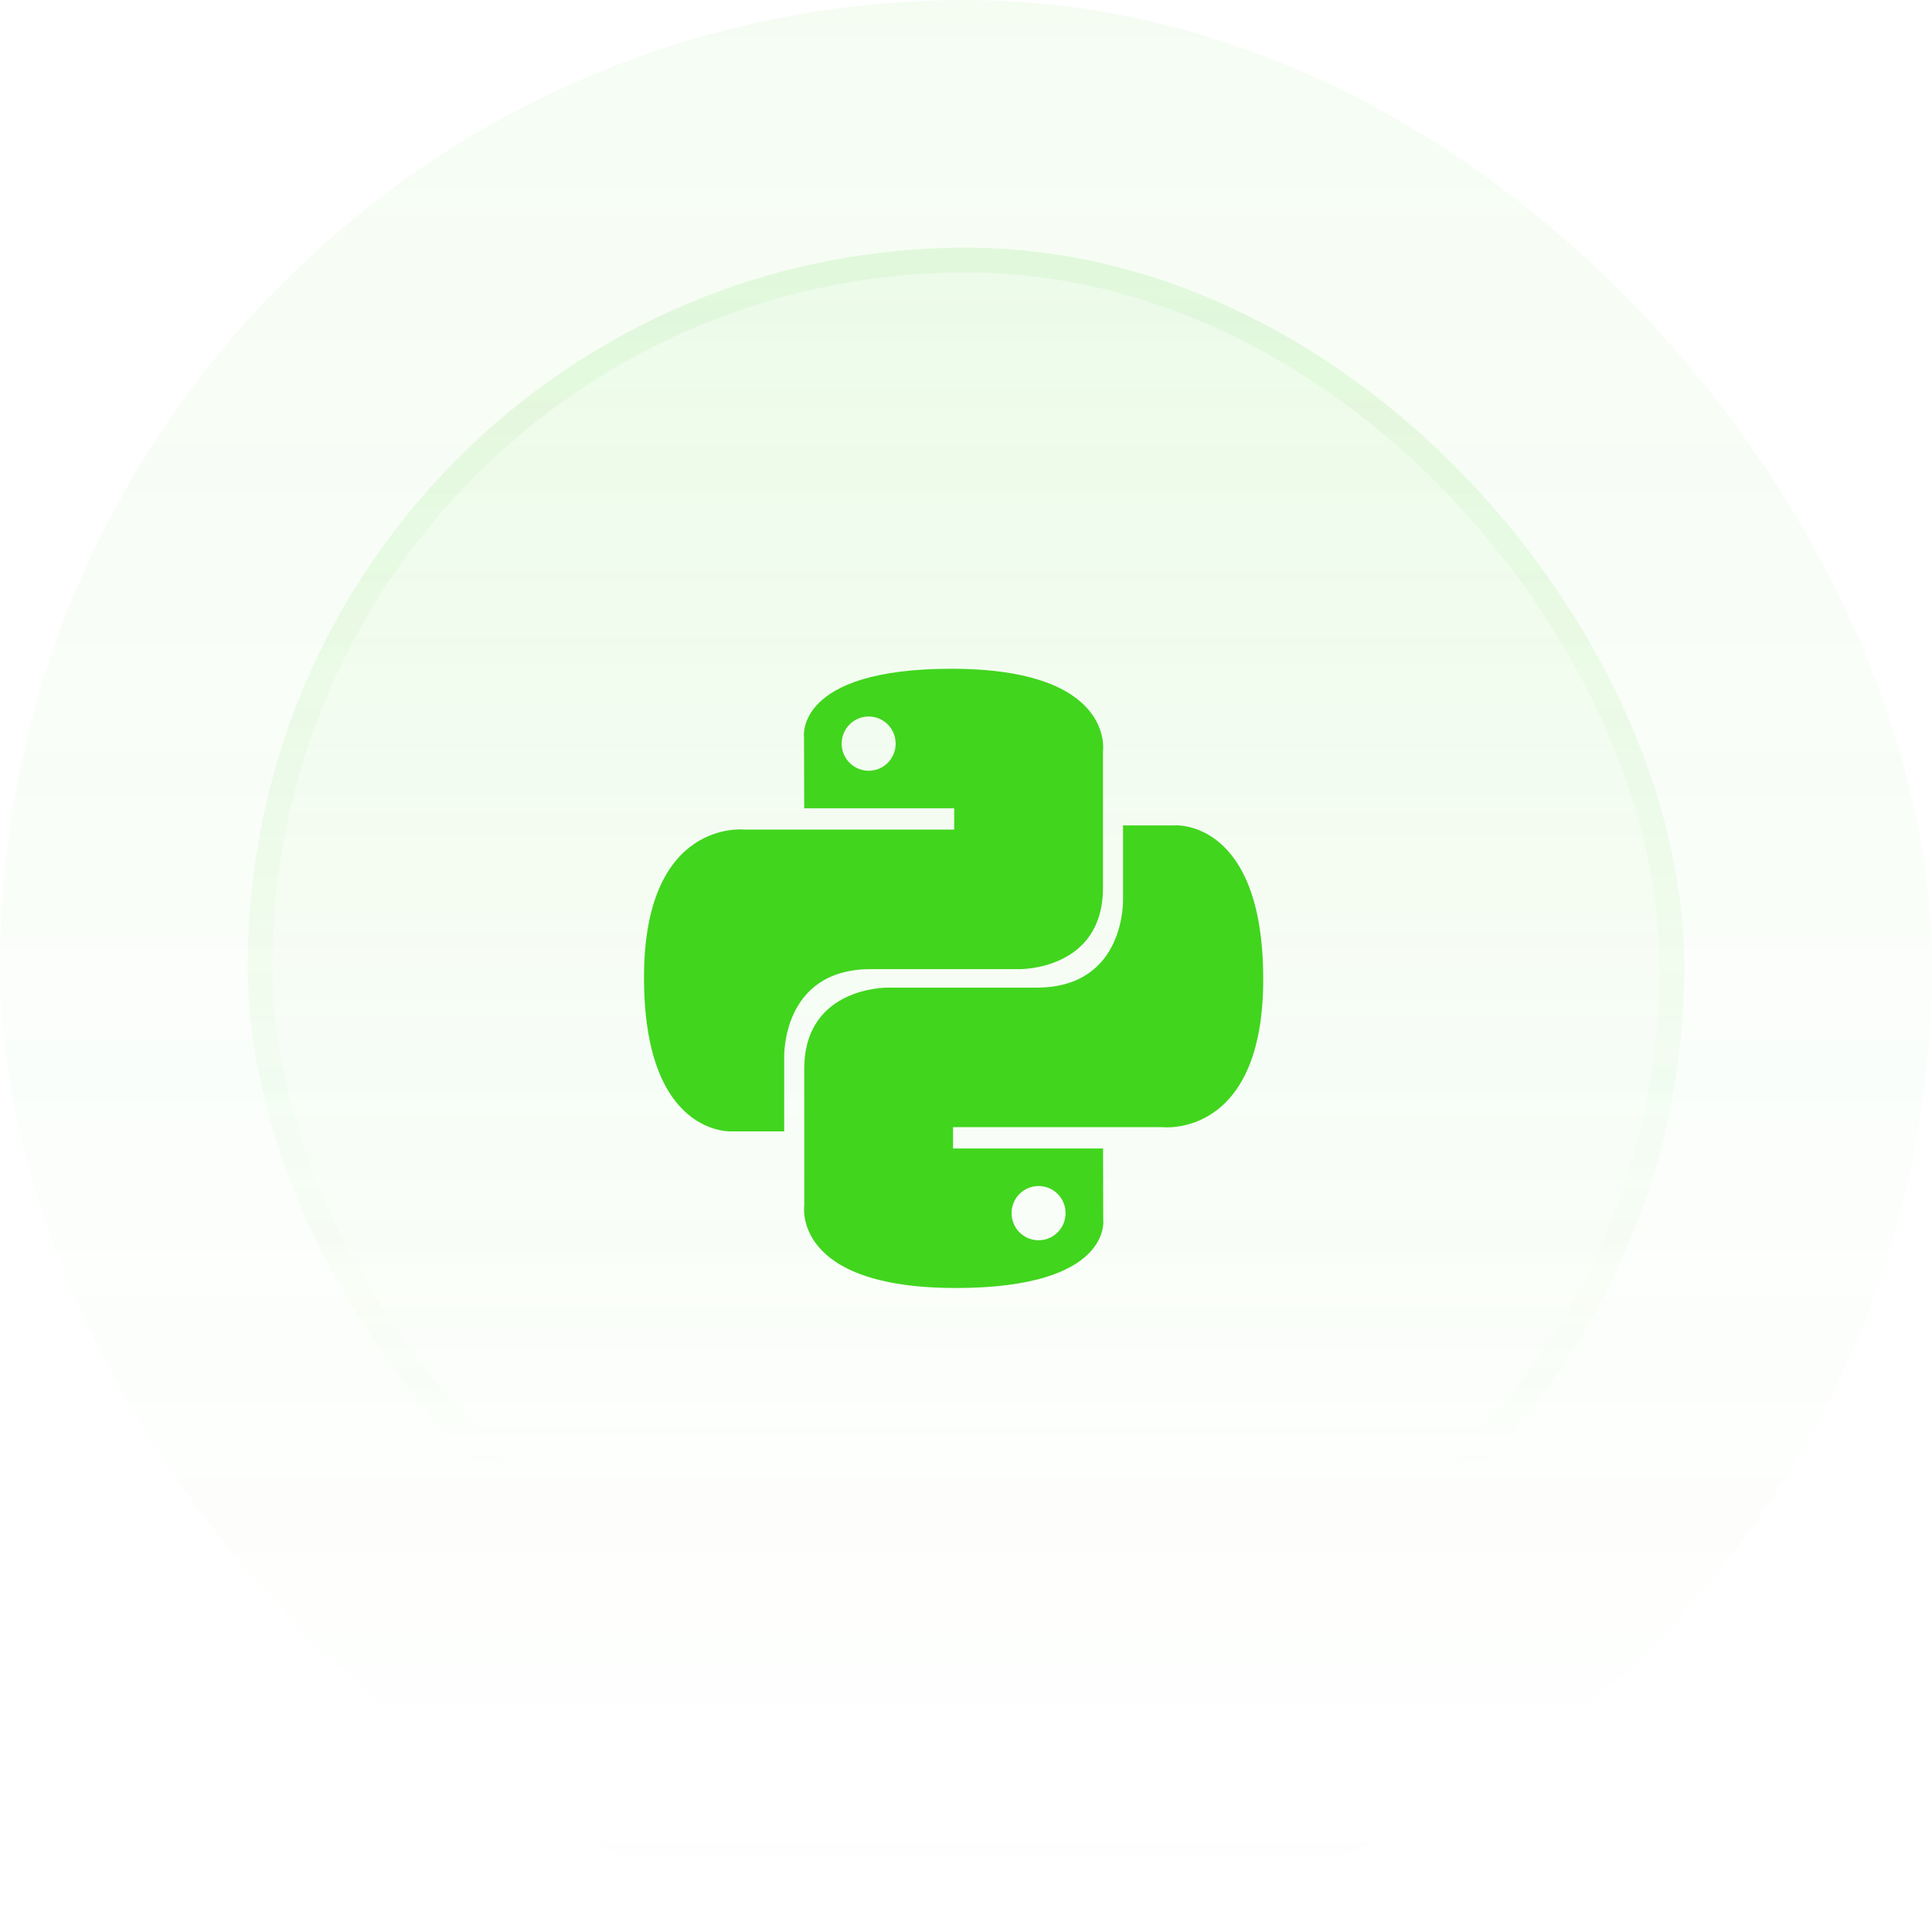 <?xml version="1.0" encoding="UTF-8"?> <svg xmlns="http://www.w3.org/2000/svg" width="78" height="78" viewBox="0 0 78 78" fill="none"><rect width="78" height="78" rx="39" fill="url(#paint0_linear_4032_206)" fill-opacity="0.05"></rect><rect x="10" y="10" width="58" height="58" rx="29" fill="url(#paint1_linear_4032_206)" fill-opacity="0.1"></rect><rect x="10.5" y="10.5" width="57" height="57" rx="28.5" stroke="url(#paint2_linear_4032_206)" stroke-opacity="0.2"></rect><path fill-rule="evenodd" clip-rule="evenodd" d="M41.93 50.072C41.328 50.072 40.84 49.583 40.84 48.977C40.84 48.371 41.328 47.883 41.93 47.883C42.532 47.883 43.02 48.371 43.02 48.977C43.02 49.583 42.532 50.072 41.93 50.072ZM38.59 52C44.938 52 44.541 49.233 44.541 49.233L44.534 46.367H38.477V45.507H46.939C46.939 45.507 51 45.97 51 39.533C51 33.096 47.456 33.323 47.456 33.323H45.34V36.311C45.34 36.311 45.454 39.873 41.852 39.873H35.845C35.845 39.873 32.47 39.819 32.47 43.153V48.664C32.47 48.664 31.957 52 38.59 52ZM35.071 28.927C35.674 28.927 36.16 29.417 36.16 30.023C36.16 30.629 35.674 31.117 35.071 31.117C34.469 31.117 33.981 30.629 33.981 30.023C33.981 29.417 34.469 28.927 35.071 28.927ZM38.41 27C32.064 27 32.46 29.767 32.46 29.767L32.468 32.633H38.524V33.493H30.061C30.061 33.493 26 33.03 26 39.467C26 45.904 29.545 45.677 29.545 45.677H31.66V42.689C31.66 42.689 31.546 39.127 35.149 39.127H41.155C41.155 39.127 44.53 39.181 44.53 35.847V30.336C44.53 30.336 45.042 27 38.41 27Z" fill="#41D51E"></path><defs><linearGradient id="paint0_linear_4032_206" x1="39" y1="0" x2="39" y2="78" gradientUnits="userSpaceOnUse"><stop stop-color="#41D51E"></stop><stop offset="1" stop-color="#41D51E" stop-opacity="0"></stop></linearGradient><linearGradient id="paint1_linear_4032_206" x1="39" y1="-28.405" x2="39" y2="159.703" gradientUnits="userSpaceOnUse"><stop stop-color="#41D51E"></stop><stop offset="0.468" stop-color="#41D51E" stop-opacity="0"></stop></linearGradient><linearGradient id="paint2_linear_4032_206" x1="39" y1="-90.716" x2="39" y2="120.514" gradientUnits="userSpaceOnUse"><stop stop-color="#41D51E"></stop><stop offset="0.716" stop-color="#41D51E" stop-opacity="0"></stop></linearGradient></defs></svg> 